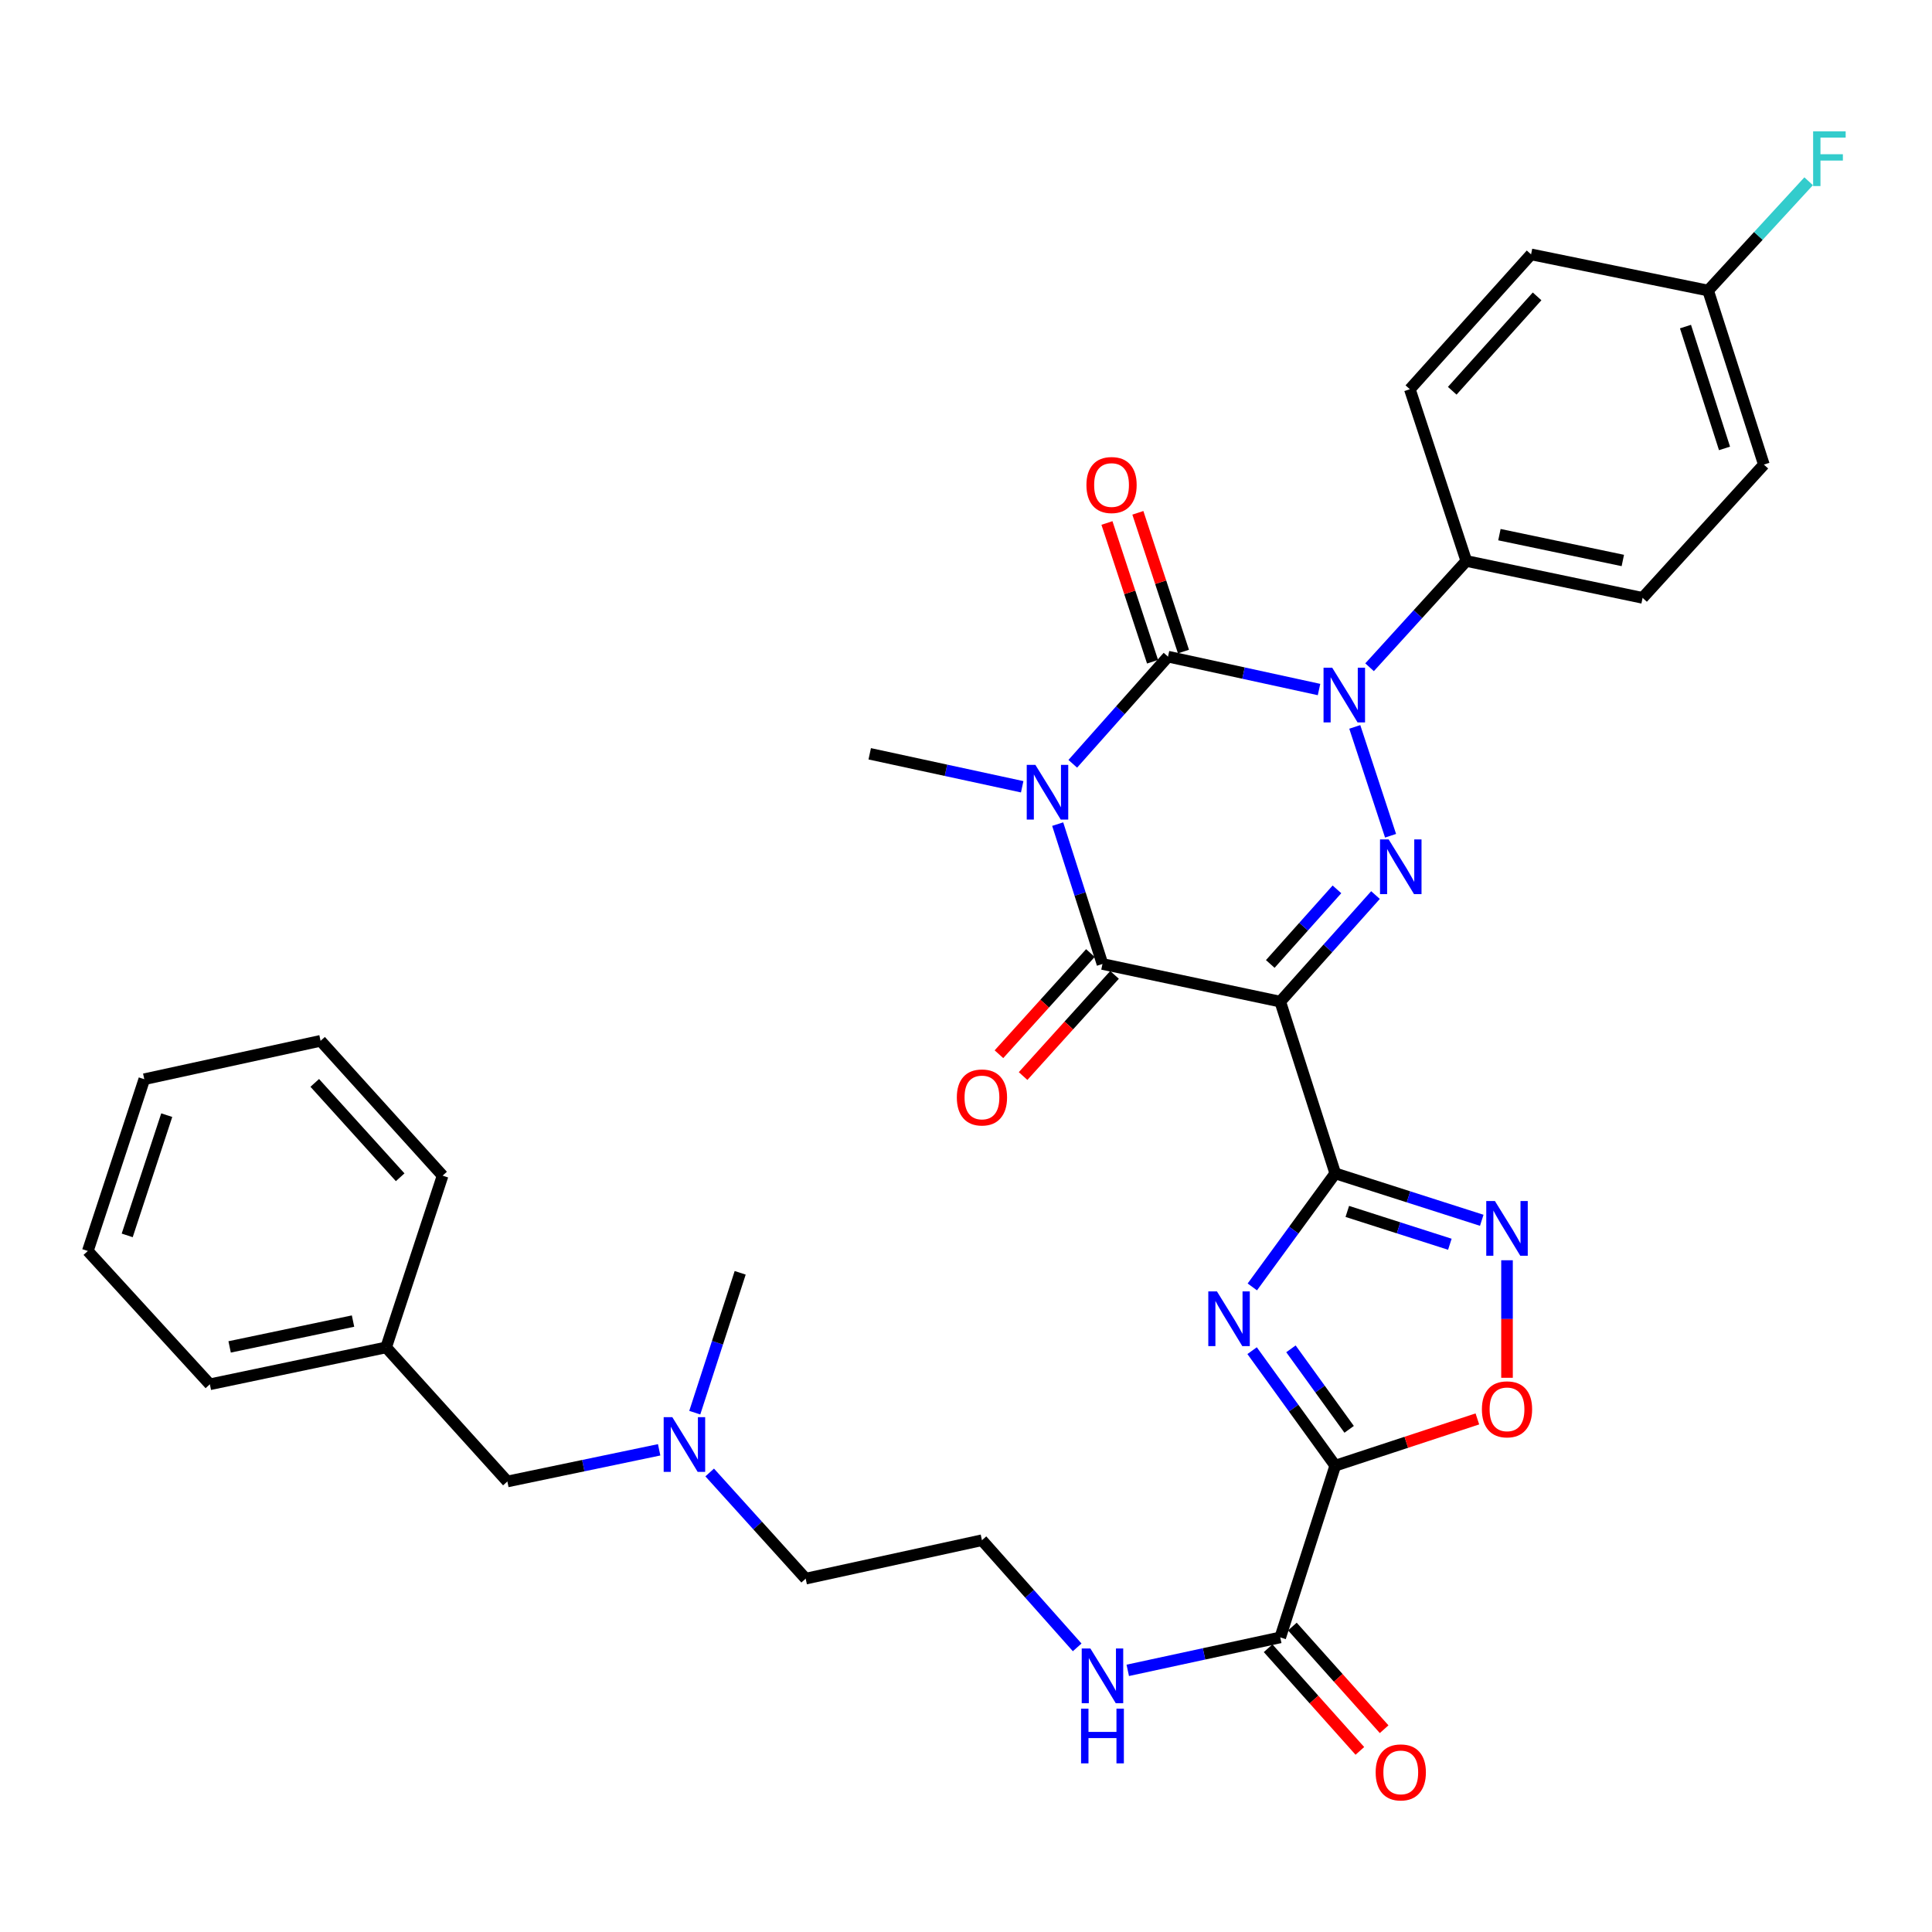 <?xml version='1.0' encoding='iso-8859-1'?>
<svg version='1.1' baseProfile='full'
              xmlns='http://www.w3.org/2000/svg'
                      xmlns:rdkit='http://www.rdkit.org/xml'
                      xmlns:xlink='http://www.w3.org/1999/xlink'
                  xml:space='preserve'
width='1000px' height='1000px' viewBox='0 0 1000 1000'>
<!-- END OF HEADER -->
<rect style='opacity:1.0;fill:#FFFFFF;stroke:none' width='1000' height='1000' x='0' y='0'> </rect>
<path class='bond-1' d='M 555.265,395.342 L 579.912,367.611' style='fill:none;fill-rule:evenodd;stroke:#0000FF;stroke-width:6px;stroke-linecap:butt;stroke-linejoin:miter;stroke-opacity:1' />
<path class='bond-1' d='M 579.912,367.611 L 604.56,339.88' style='fill:none;fill-rule:evenodd;stroke:#000000;stroke-width:6px;stroke-linecap:butt;stroke-linejoin:miter;stroke-opacity:1' />
<path class='bond-5' d='M 547.459,426.56 L 559.047,462.755' style='fill:none;fill-rule:evenodd;stroke:#0000FF;stroke-width:6px;stroke-linecap:butt;stroke-linejoin:miter;stroke-opacity:1' />
<path class='bond-5' d='M 559.047,462.755 L 570.636,498.951' style='fill:none;fill-rule:evenodd;stroke:#000000;stroke-width:6px;stroke-linecap:butt;stroke-linejoin:miter;stroke-opacity:1' />
<path class='bond-16' d='M 529.084,407.234 L 489.626,398.698' style='fill:none;fill-rule:evenodd;stroke:#0000FF;stroke-width:6px;stroke-linecap:butt;stroke-linejoin:miter;stroke-opacity:1' />
<path class='bond-16' d='M 489.626,398.698 L 450.168,390.162' style='fill:none;fill-rule:evenodd;stroke:#000000;stroke-width:6px;stroke-linecap:butt;stroke-linejoin:miter;stroke-opacity:1' />
<path class='bond-0' d='M 662.655,518.444 L 570.636,498.951' style='fill:none;fill-rule:evenodd;stroke:#000000;stroke-width:6px;stroke-linecap:butt;stroke-linejoin:miter;stroke-opacity:1' />
<path class='bond-3' d='M 662.655,518.444 L 691.123,607.346' style='fill:none;fill-rule:evenodd;stroke:#000000;stroke-width:6px;stroke-linecap:butt;stroke-linejoin:miter;stroke-opacity:1' />
<path class='bond-4' d='M 662.655,518.444 L 687.306,490.864' style='fill:none;fill-rule:evenodd;stroke:#000000;stroke-width:6px;stroke-linecap:butt;stroke-linejoin:miter;stroke-opacity:1' />
<path class='bond-4' d='M 687.306,490.864 L 711.957,463.285' style='fill:none;fill-rule:evenodd;stroke:#0000FF;stroke-width:6px;stroke-linecap:butt;stroke-linejoin:miter;stroke-opacity:1' />
<path class='bond-4' d='M 657.491,498.944 L 674.747,479.639' style='fill:none;fill-rule:evenodd;stroke:#000000;stroke-width:6px;stroke-linecap:butt;stroke-linejoin:miter;stroke-opacity:1' />
<path class='bond-4' d='M 674.747,479.639 L 692.002,460.333' style='fill:none;fill-rule:evenodd;stroke:#0000FF;stroke-width:6px;stroke-linecap:butt;stroke-linejoin:miter;stroke-opacity:1' />
<path class='bond-2' d='M 604.56,339.88 L 643.643,348.39' style='fill:none;fill-rule:evenodd;stroke:#000000;stroke-width:6px;stroke-linecap:butt;stroke-linejoin:miter;stroke-opacity:1' />
<path class='bond-2' d='M 643.643,348.39 L 682.727,356.901' style='fill:none;fill-rule:evenodd;stroke:#0000FF;stroke-width:6px;stroke-linecap:butt;stroke-linejoin:miter;stroke-opacity:1' />
<path class='bond-12' d='M 612.561,337.25 L 600.758,301.344' style='fill:none;fill-rule:evenodd;stroke:#000000;stroke-width:6px;stroke-linecap:butt;stroke-linejoin:miter;stroke-opacity:1' />
<path class='bond-12' d='M 600.758,301.344 L 588.956,265.438' style='fill:none;fill-rule:evenodd;stroke:#FF0000;stroke-width:6px;stroke-linecap:butt;stroke-linejoin:miter;stroke-opacity:1' />
<path class='bond-12' d='M 596.558,342.51 L 584.756,306.604' style='fill:none;fill-rule:evenodd;stroke:#000000;stroke-width:6px;stroke-linecap:butt;stroke-linejoin:miter;stroke-opacity:1' />
<path class='bond-12' d='M 584.756,306.604 L 572.953,270.698' style='fill:none;fill-rule:evenodd;stroke:#FF0000;stroke-width:6px;stroke-linecap:butt;stroke-linejoin:miter;stroke-opacity:1' />
<path class='bond-11' d='M 708.888,345.37 L 733.924,317.863' style='fill:none;fill-rule:evenodd;stroke:#0000FF;stroke-width:6px;stroke-linecap:butt;stroke-linejoin:miter;stroke-opacity:1' />
<path class='bond-11' d='M 733.924,317.863 L 758.96,290.357' style='fill:none;fill-rule:evenodd;stroke:#000000;stroke-width:6px;stroke-linecap:butt;stroke-linejoin:miter;stroke-opacity:1' />
<path class='bond-34' d='M 701.228,376.247 L 719.754,432.585' style='fill:none;fill-rule:evenodd;stroke:#0000FF;stroke-width:6px;stroke-linecap:butt;stroke-linejoin:miter;stroke-opacity:1' />
<path class='bond-6' d='M 691.123,607.346 L 669.661,636.726' style='fill:none;fill-rule:evenodd;stroke:#000000;stroke-width:6px;stroke-linecap:butt;stroke-linejoin:miter;stroke-opacity:1' />
<path class='bond-6' d='M 669.661,636.726 L 648.199,666.106' style='fill:none;fill-rule:evenodd;stroke:#0000FF;stroke-width:6px;stroke-linecap:butt;stroke-linejoin:miter;stroke-opacity:1' />
<path class='bond-8' d='M 691.123,607.346 L 729.037,619.483' style='fill:none;fill-rule:evenodd;stroke:#000000;stroke-width:6px;stroke-linecap:butt;stroke-linejoin:miter;stroke-opacity:1' />
<path class='bond-8' d='M 729.037,619.483 L 766.952,631.62' style='fill:none;fill-rule:evenodd;stroke:#0000FF;stroke-width:6px;stroke-linecap:butt;stroke-linejoin:miter;stroke-opacity:1' />
<path class='bond-8' d='M 697.362,627.03 L 723.902,635.526' style='fill:none;fill-rule:evenodd;stroke:#000000;stroke-width:6px;stroke-linecap:butt;stroke-linejoin:miter;stroke-opacity:1' />
<path class='bond-8' d='M 723.902,635.526 L 750.442,644.022' style='fill:none;fill-rule:evenodd;stroke:#0000FF;stroke-width:6px;stroke-linecap:butt;stroke-linejoin:miter;stroke-opacity:1' />
<path class='bond-13' d='M 564.388,493.303 L 540.721,519.483' style='fill:none;fill-rule:evenodd;stroke:#000000;stroke-width:6px;stroke-linecap:butt;stroke-linejoin:miter;stroke-opacity:1' />
<path class='bond-13' d='M 540.721,519.483 L 517.054,545.664' style='fill:none;fill-rule:evenodd;stroke:#FF0000;stroke-width:6px;stroke-linecap:butt;stroke-linejoin:miter;stroke-opacity:1' />
<path class='bond-13' d='M 576.884,504.599 L 553.217,530.779' style='fill:none;fill-rule:evenodd;stroke:#000000;stroke-width:6px;stroke-linecap:butt;stroke-linejoin:miter;stroke-opacity:1' />
<path class='bond-13' d='M 553.217,530.779 L 529.55,556.96' style='fill:none;fill-rule:evenodd;stroke:#FF0000;stroke-width:6px;stroke-linecap:butt;stroke-linejoin:miter;stroke-opacity:1' />
<path class='bond-7' d='M 648.087,699.101 L 669.605,728.861' style='fill:none;fill-rule:evenodd;stroke:#0000FF;stroke-width:6px;stroke-linecap:butt;stroke-linejoin:miter;stroke-opacity:1' />
<path class='bond-7' d='M 669.605,728.861 L 691.123,758.622' style='fill:none;fill-rule:evenodd;stroke:#000000;stroke-width:6px;stroke-linecap:butt;stroke-linejoin:miter;stroke-opacity:1' />
<path class='bond-7' d='M 668.193,698.159 L 683.255,718.992' style='fill:none;fill-rule:evenodd;stroke:#0000FF;stroke-width:6px;stroke-linecap:butt;stroke-linejoin:miter;stroke-opacity:1' />
<path class='bond-7' d='M 683.255,718.992 L 698.318,739.824' style='fill:none;fill-rule:evenodd;stroke:#000000;stroke-width:6px;stroke-linecap:butt;stroke-linejoin:miter;stroke-opacity:1' />
<path class='bond-10' d='M 691.123,758.622 L 662.655,847.515' style='fill:none;fill-rule:evenodd;stroke:#000000;stroke-width:6px;stroke-linecap:butt;stroke-linejoin:miter;stroke-opacity:1' />
<path class='bond-35' d='M 691.123,758.622 L 727.904,746.526' style='fill:none;fill-rule:evenodd;stroke:#000000;stroke-width:6px;stroke-linecap:butt;stroke-linejoin:miter;stroke-opacity:1' />
<path class='bond-35' d='M 727.904,746.526 L 764.686,734.431' style='fill:none;fill-rule:evenodd;stroke:#FF0000;stroke-width:6px;stroke-linecap:butt;stroke-linejoin:miter;stroke-opacity:1' />
<path class='bond-9' d='M 780.026,652.304 L 780.026,682.722' style='fill:none;fill-rule:evenodd;stroke:#0000FF;stroke-width:6px;stroke-linecap:butt;stroke-linejoin:miter;stroke-opacity:1' />
<path class='bond-9' d='M 780.026,682.722 L 780.026,713.14' style='fill:none;fill-rule:evenodd;stroke:#FF0000;stroke-width:6px;stroke-linecap:butt;stroke-linejoin:miter;stroke-opacity:1' />
<path class='bond-14' d='M 656.376,853.128 L 680.121,879.694' style='fill:none;fill-rule:evenodd;stroke:#000000;stroke-width:6px;stroke-linecap:butt;stroke-linejoin:miter;stroke-opacity:1' />
<path class='bond-14' d='M 680.121,879.694 L 703.866,906.261' style='fill:none;fill-rule:evenodd;stroke:#FF0000;stroke-width:6px;stroke-linecap:butt;stroke-linejoin:miter;stroke-opacity:1' />
<path class='bond-14' d='M 668.935,841.902 L 692.68,868.469' style='fill:none;fill-rule:evenodd;stroke:#000000;stroke-width:6px;stroke-linecap:butt;stroke-linejoin:miter;stroke-opacity:1' />
<path class='bond-14' d='M 692.68,868.469 L 716.425,895.035' style='fill:none;fill-rule:evenodd;stroke:#FF0000;stroke-width:6px;stroke-linecap:butt;stroke-linejoin:miter;stroke-opacity:1' />
<path class='bond-15' d='M 662.655,847.515 L 623.192,856.043' style='fill:none;fill-rule:evenodd;stroke:#000000;stroke-width:6px;stroke-linecap:butt;stroke-linejoin:miter;stroke-opacity:1' />
<path class='bond-15' d='M 623.192,856.043 L 583.73,864.572' style='fill:none;fill-rule:evenodd;stroke:#0000FF;stroke-width:6px;stroke-linecap:butt;stroke-linejoin:miter;stroke-opacity:1' />
<path class='bond-17' d='M 758.96,290.357 L 850.203,309.457' style='fill:none;fill-rule:evenodd;stroke:#000000;stroke-width:6px;stroke-linecap:butt;stroke-linejoin:miter;stroke-opacity:1' />
<path class='bond-17' d='M 776.098,276.734 L 839.968,290.104' style='fill:none;fill-rule:evenodd;stroke:#000000;stroke-width:6px;stroke-linecap:butt;stroke-linejoin:miter;stroke-opacity:1' />
<path class='bond-18' d='M 758.96,290.357 L 729.735,201.463' style='fill:none;fill-rule:evenodd;stroke:#000000;stroke-width:6px;stroke-linecap:butt;stroke-linejoin:miter;stroke-opacity:1' />
<path class='bond-26' d='M 557.549,852.676 L 532.901,824.945' style='fill:none;fill-rule:evenodd;stroke:#0000FF;stroke-width:6px;stroke-linecap:butt;stroke-linejoin:miter;stroke-opacity:1' />
<path class='bond-26' d='M 532.901,824.945 L 508.254,797.215' style='fill:none;fill-rule:evenodd;stroke:#000000;stroke-width:6px;stroke-linecap:butt;stroke-linejoin:miter;stroke-opacity:1' />
<path class='bond-22' d='M 850.203,309.457 L 912.977,240.468' style='fill:none;fill-rule:evenodd;stroke:#000000;stroke-width:6px;stroke-linecap:butt;stroke-linejoin:miter;stroke-opacity:1' />
<path class='bond-23' d='M 729.735,201.463 L 792.481,131.67' style='fill:none;fill-rule:evenodd;stroke:#000000;stroke-width:6px;stroke-linecap:butt;stroke-linejoin:miter;stroke-opacity:1' />
<path class='bond-23' d='M 751.673,202.256 L 795.596,153.401' style='fill:none;fill-rule:evenodd;stroke:#000000;stroke-width:6px;stroke-linecap:butt;stroke-linejoin:miter;stroke-opacity:1' />
<path class='bond-19' d='M 367.335,762.157 L 392.174,789.629' style='fill:none;fill-rule:evenodd;stroke:#0000FF;stroke-width:6px;stroke-linecap:butt;stroke-linejoin:miter;stroke-opacity:1' />
<path class='bond-19' d='M 392.174,789.629 L 417.012,817.101' style='fill:none;fill-rule:evenodd;stroke:#000000;stroke-width:6px;stroke-linecap:butt;stroke-linejoin:miter;stroke-opacity:1' />
<path class='bond-20' d='M 341.176,750.42 L 301.893,758.615' style='fill:none;fill-rule:evenodd;stroke:#0000FF;stroke-width:6px;stroke-linecap:butt;stroke-linejoin:miter;stroke-opacity:1' />
<path class='bond-20' d='M 301.893,758.615 L 262.611,766.81' style='fill:none;fill-rule:evenodd;stroke:#000000;stroke-width:6px;stroke-linecap:butt;stroke-linejoin:miter;stroke-opacity:1' />
<path class='bond-28' d='M 359.612,731.195 L 371.365,695.001' style='fill:none;fill-rule:evenodd;stroke:#0000FF;stroke-width:6px;stroke-linecap:butt;stroke-linejoin:miter;stroke-opacity:1' />
<path class='bond-28' d='M 371.365,695.001 L 383.117,658.807' style='fill:none;fill-rule:evenodd;stroke:#000000;stroke-width:6px;stroke-linecap:butt;stroke-linejoin:miter;stroke-opacity:1' />
<path class='bond-25' d='M 262.611,766.81 L 199.865,697.41' style='fill:none;fill-rule:evenodd;stroke:#000000;stroke-width:6px;stroke-linecap:butt;stroke-linejoin:miter;stroke-opacity:1' />
<path class='bond-21' d='M 884.117,150.386 L 792.481,131.67' style='fill:none;fill-rule:evenodd;stroke:#000000;stroke-width:6px;stroke-linecap:butt;stroke-linejoin:miter;stroke-opacity:1' />
<path class='bond-24' d='M 884.117,150.386 L 910.135,122.103' style='fill:none;fill-rule:evenodd;stroke:#000000;stroke-width:6px;stroke-linecap:butt;stroke-linejoin:miter;stroke-opacity:1' />
<path class='bond-24' d='M 910.135,122.103 L 936.153,93.819' style='fill:none;fill-rule:evenodd;stroke:#33CCCC;stroke-width:6px;stroke-linecap:butt;stroke-linejoin:miter;stroke-opacity:1' />
<path class='bond-36' d='M 884.117,150.386 L 912.977,240.468' style='fill:none;fill-rule:evenodd;stroke:#000000;stroke-width:6px;stroke-linecap:butt;stroke-linejoin:miter;stroke-opacity:1' />
<path class='bond-36' d='M 872.404,169.038 L 892.607,232.095' style='fill:none;fill-rule:evenodd;stroke:#000000;stroke-width:6px;stroke-linecap:butt;stroke-linejoin:miter;stroke-opacity:1' />
<path class='bond-29' d='M 199.865,697.41 L 108.622,716.51' style='fill:none;fill-rule:evenodd;stroke:#000000;stroke-width:6px;stroke-linecap:butt;stroke-linejoin:miter;stroke-opacity:1' />
<path class='bond-29' d='M 182.727,683.787 L 118.857,697.157' style='fill:none;fill-rule:evenodd;stroke:#000000;stroke-width:6px;stroke-linecap:butt;stroke-linejoin:miter;stroke-opacity:1' />
<path class='bond-30' d='M 199.865,697.41 L 229.09,608.516' style='fill:none;fill-rule:evenodd;stroke:#000000;stroke-width:6px;stroke-linecap:butt;stroke-linejoin:miter;stroke-opacity:1' />
<path class='bond-27' d='M 508.254,797.215 L 417.012,817.101' style='fill:none;fill-rule:evenodd;stroke:#000000;stroke-width:6px;stroke-linecap:butt;stroke-linejoin:miter;stroke-opacity:1' />
<path class='bond-32' d='M 108.622,716.51 L 45.455,647.512' style='fill:none;fill-rule:evenodd;stroke:#000000;stroke-width:6px;stroke-linecap:butt;stroke-linejoin:miter;stroke-opacity:1' />
<path class='bond-31' d='M 229.09,608.516 L 165.932,538.732' style='fill:none;fill-rule:evenodd;stroke:#000000;stroke-width:6px;stroke-linecap:butt;stroke-linejoin:miter;stroke-opacity:1' />
<path class='bond-31' d='M 207.127,609.352 L 162.916,560.503' style='fill:none;fill-rule:evenodd;stroke:#000000;stroke-width:6px;stroke-linecap:butt;stroke-linejoin:miter;stroke-opacity:1' />
<path class='bond-33' d='M 165.932,538.732 L 74.689,558.6' style='fill:none;fill-rule:evenodd;stroke:#000000;stroke-width:6px;stroke-linecap:butt;stroke-linejoin:miter;stroke-opacity:1' />
<path class='bond-37' d='M 45.455,647.512 L 74.689,558.6' style='fill:none;fill-rule:evenodd;stroke:#000000;stroke-width:6px;stroke-linecap:butt;stroke-linejoin:miter;stroke-opacity:1' />
<path class='bond-37' d='M 65.842,639.437 L 86.306,577.198' style='fill:none;fill-rule:evenodd;stroke:#000000;stroke-width:6px;stroke-linecap:butt;stroke-linejoin:miter;stroke-opacity:1' />
<path  class='atom-0' d='M 535.918 395.906
L 545.198 410.906
Q 546.118 412.386, 547.598 415.066
Q 549.078 417.746, 549.158 417.906
L 549.158 395.906
L 552.918 395.906
L 552.918 424.226
L 549.038 424.226
L 539.078 407.826
Q 537.918 405.906, 536.678 403.706
Q 535.478 401.506, 535.118 400.826
L 535.118 424.226
L 531.438 424.226
L 531.438 395.906
L 535.918 395.906
' fill='#0000FF'/>
<path  class='atom-3' d='M 689.542 345.588
L 698.822 360.588
Q 699.742 362.068, 701.222 364.748
Q 702.702 367.428, 702.782 367.588
L 702.782 345.588
L 706.542 345.588
L 706.542 373.908
L 702.662 373.908
L 692.702 357.508
Q 691.542 355.588, 690.302 353.388
Q 689.102 351.188, 688.742 350.508
L 688.742 373.908
L 685.062 373.908
L 685.062 345.588
L 689.542 345.588
' fill='#0000FF'/>
<path  class='atom-5' d='M 718.777 434.49
L 728.057 449.49
Q 728.977 450.97, 730.457 453.65
Q 731.937 456.33, 732.017 456.49
L 732.017 434.49
L 735.777 434.49
L 735.777 462.81
L 731.897 462.81
L 721.937 446.41
Q 720.777 444.49, 719.537 442.29
Q 718.337 440.09, 717.977 439.41
L 717.977 462.81
L 714.297 462.81
L 714.297 434.49
L 718.777 434.49
' fill='#0000FF'/>
<path  class='atom-7' d='M 629.893 668.436
L 639.173 683.436
Q 640.093 684.916, 641.573 687.596
Q 643.053 690.276, 643.133 690.436
L 643.133 668.436
L 646.893 668.436
L 646.893 696.756
L 643.013 696.756
L 633.053 680.356
Q 631.893 678.436, 630.653 676.236
Q 629.453 674.036, 629.093 673.356
L 629.093 696.756
L 625.413 696.756
L 625.413 668.436
L 629.893 668.436
' fill='#0000FF'/>
<path  class='atom-9' d='M 773.766 621.645
L 783.046 636.645
Q 783.966 638.125, 785.446 640.805
Q 786.926 643.485, 787.006 643.645
L 787.006 621.645
L 790.766 621.645
L 790.766 649.965
L 786.886 649.965
L 776.926 633.565
Q 775.766 631.645, 774.526 629.445
Q 773.326 627.245, 772.966 626.565
L 772.966 649.965
L 769.286 649.965
L 769.286 621.645
L 773.766 621.645
' fill='#0000FF'/>
<path  class='atom-10' d='M 767.026 729.467
Q 767.026 722.667, 770.386 718.867
Q 773.746 715.067, 780.026 715.067
Q 786.306 715.067, 789.666 718.867
Q 793.026 722.667, 793.026 729.467
Q 793.026 736.347, 789.626 740.267
Q 786.226 744.147, 780.026 744.147
Q 773.786 744.147, 770.386 740.267
Q 767.026 736.387, 767.026 729.467
M 780.026 740.947
Q 784.346 740.947, 786.666 738.067
Q 789.026 735.147, 789.026 729.467
Q 789.026 723.907, 786.666 721.107
Q 784.346 718.267, 780.026 718.267
Q 775.706 718.267, 773.346 721.067
Q 771.026 723.867, 771.026 729.467
Q 771.026 735.187, 773.346 738.067
Q 775.706 740.947, 780.026 740.947
' fill='#FF0000'/>
<path  class='atom-13' d='M 562.334 251.048
Q 562.334 244.248, 565.694 240.448
Q 569.054 236.648, 575.334 236.648
Q 581.614 236.648, 584.974 240.448
Q 588.334 244.248, 588.334 251.048
Q 588.334 257.928, 584.934 261.848
Q 581.534 265.728, 575.334 265.728
Q 569.094 265.728, 565.694 261.848
Q 562.334 257.968, 562.334 251.048
M 575.334 262.528
Q 579.654 262.528, 581.974 259.648
Q 584.334 256.728, 584.334 251.048
Q 584.334 245.488, 581.974 242.688
Q 579.654 239.848, 575.334 239.848
Q 571.014 239.848, 568.654 242.648
Q 566.334 245.448, 566.334 251.048
Q 566.334 256.768, 568.654 259.648
Q 571.014 262.528, 575.334 262.528
' fill='#FF0000'/>
<path  class='atom-14' d='M 495.254 568.038
Q 495.254 561.238, 498.614 557.438
Q 501.974 553.638, 508.254 553.638
Q 514.534 553.638, 517.894 557.438
Q 521.254 561.238, 521.254 568.038
Q 521.254 574.918, 517.854 578.838
Q 514.454 582.718, 508.254 582.718
Q 502.014 582.718, 498.614 578.838
Q 495.254 574.958, 495.254 568.038
M 508.254 579.518
Q 512.574 579.518, 514.894 576.638
Q 517.254 573.718, 517.254 568.038
Q 517.254 562.478, 514.894 559.678
Q 512.574 556.838, 508.254 556.838
Q 503.934 556.838, 501.574 559.638
Q 499.254 562.438, 499.254 568.038
Q 499.254 573.758, 501.574 576.638
Q 503.934 579.518, 508.254 579.518
' fill='#FF0000'/>
<path  class='atom-15' d='M 712.037 917.388
Q 712.037 910.588, 715.397 906.788
Q 718.757 902.988, 725.037 902.988
Q 731.317 902.988, 734.677 906.788
Q 738.037 910.588, 738.037 917.388
Q 738.037 924.268, 734.637 928.188
Q 731.237 932.068, 725.037 932.068
Q 718.797 932.068, 715.397 928.188
Q 712.037 924.308, 712.037 917.388
M 725.037 928.868
Q 729.357 928.868, 731.677 925.988
Q 734.037 923.068, 734.037 917.388
Q 734.037 911.828, 731.677 909.028
Q 729.357 906.188, 725.037 906.188
Q 720.717 906.188, 718.357 908.988
Q 716.037 911.788, 716.037 917.388
Q 716.037 923.108, 718.357 925.988
Q 720.717 928.868, 725.037 928.868
' fill='#FF0000'/>
<path  class='atom-16' d='M 564.376 853.241
L 573.656 868.241
Q 574.576 869.721, 576.056 872.401
Q 577.536 875.081, 577.616 875.241
L 577.616 853.241
L 581.376 853.241
L 581.376 881.561
L 577.496 881.561
L 567.536 865.161
Q 566.376 863.241, 565.136 861.041
Q 563.936 858.841, 563.576 858.161
L 563.576 881.561
L 559.896 881.561
L 559.896 853.241
L 564.376 853.241
' fill='#0000FF'/>
<path  class='atom-16' d='M 559.556 884.393
L 563.396 884.393
L 563.396 896.433
L 577.876 896.433
L 577.876 884.393
L 581.716 884.393
L 581.716 912.713
L 577.876 912.713
L 577.876 899.633
L 563.396 899.633
L 563.396 912.713
L 559.556 912.713
L 559.556 884.393
' fill='#0000FF'/>
<path  class='atom-20' d='M 347.996 733.531
L 357.276 748.531
Q 358.196 750.011, 359.676 752.691
Q 361.156 755.371, 361.236 755.531
L 361.236 733.531
L 364.996 733.531
L 364.996 761.851
L 361.116 761.851
L 351.156 745.451
Q 349.996 743.531, 348.756 741.331
Q 347.556 739.131, 347.196 738.451
L 347.196 761.851
L 343.516 761.851
L 343.516 733.531
L 347.996 733.531
' fill='#0000FF'/>
<path  class='atom-25' d='M 938.471 67.986
L 955.311 67.986
L 955.311 71.226
L 942.271 71.226
L 942.271 79.826
L 953.871 79.826
L 953.871 83.106
L 942.271 83.106
L 942.271 96.306
L 938.471 96.306
L 938.471 67.986
' fill='#33CCCC'/>
</svg>
